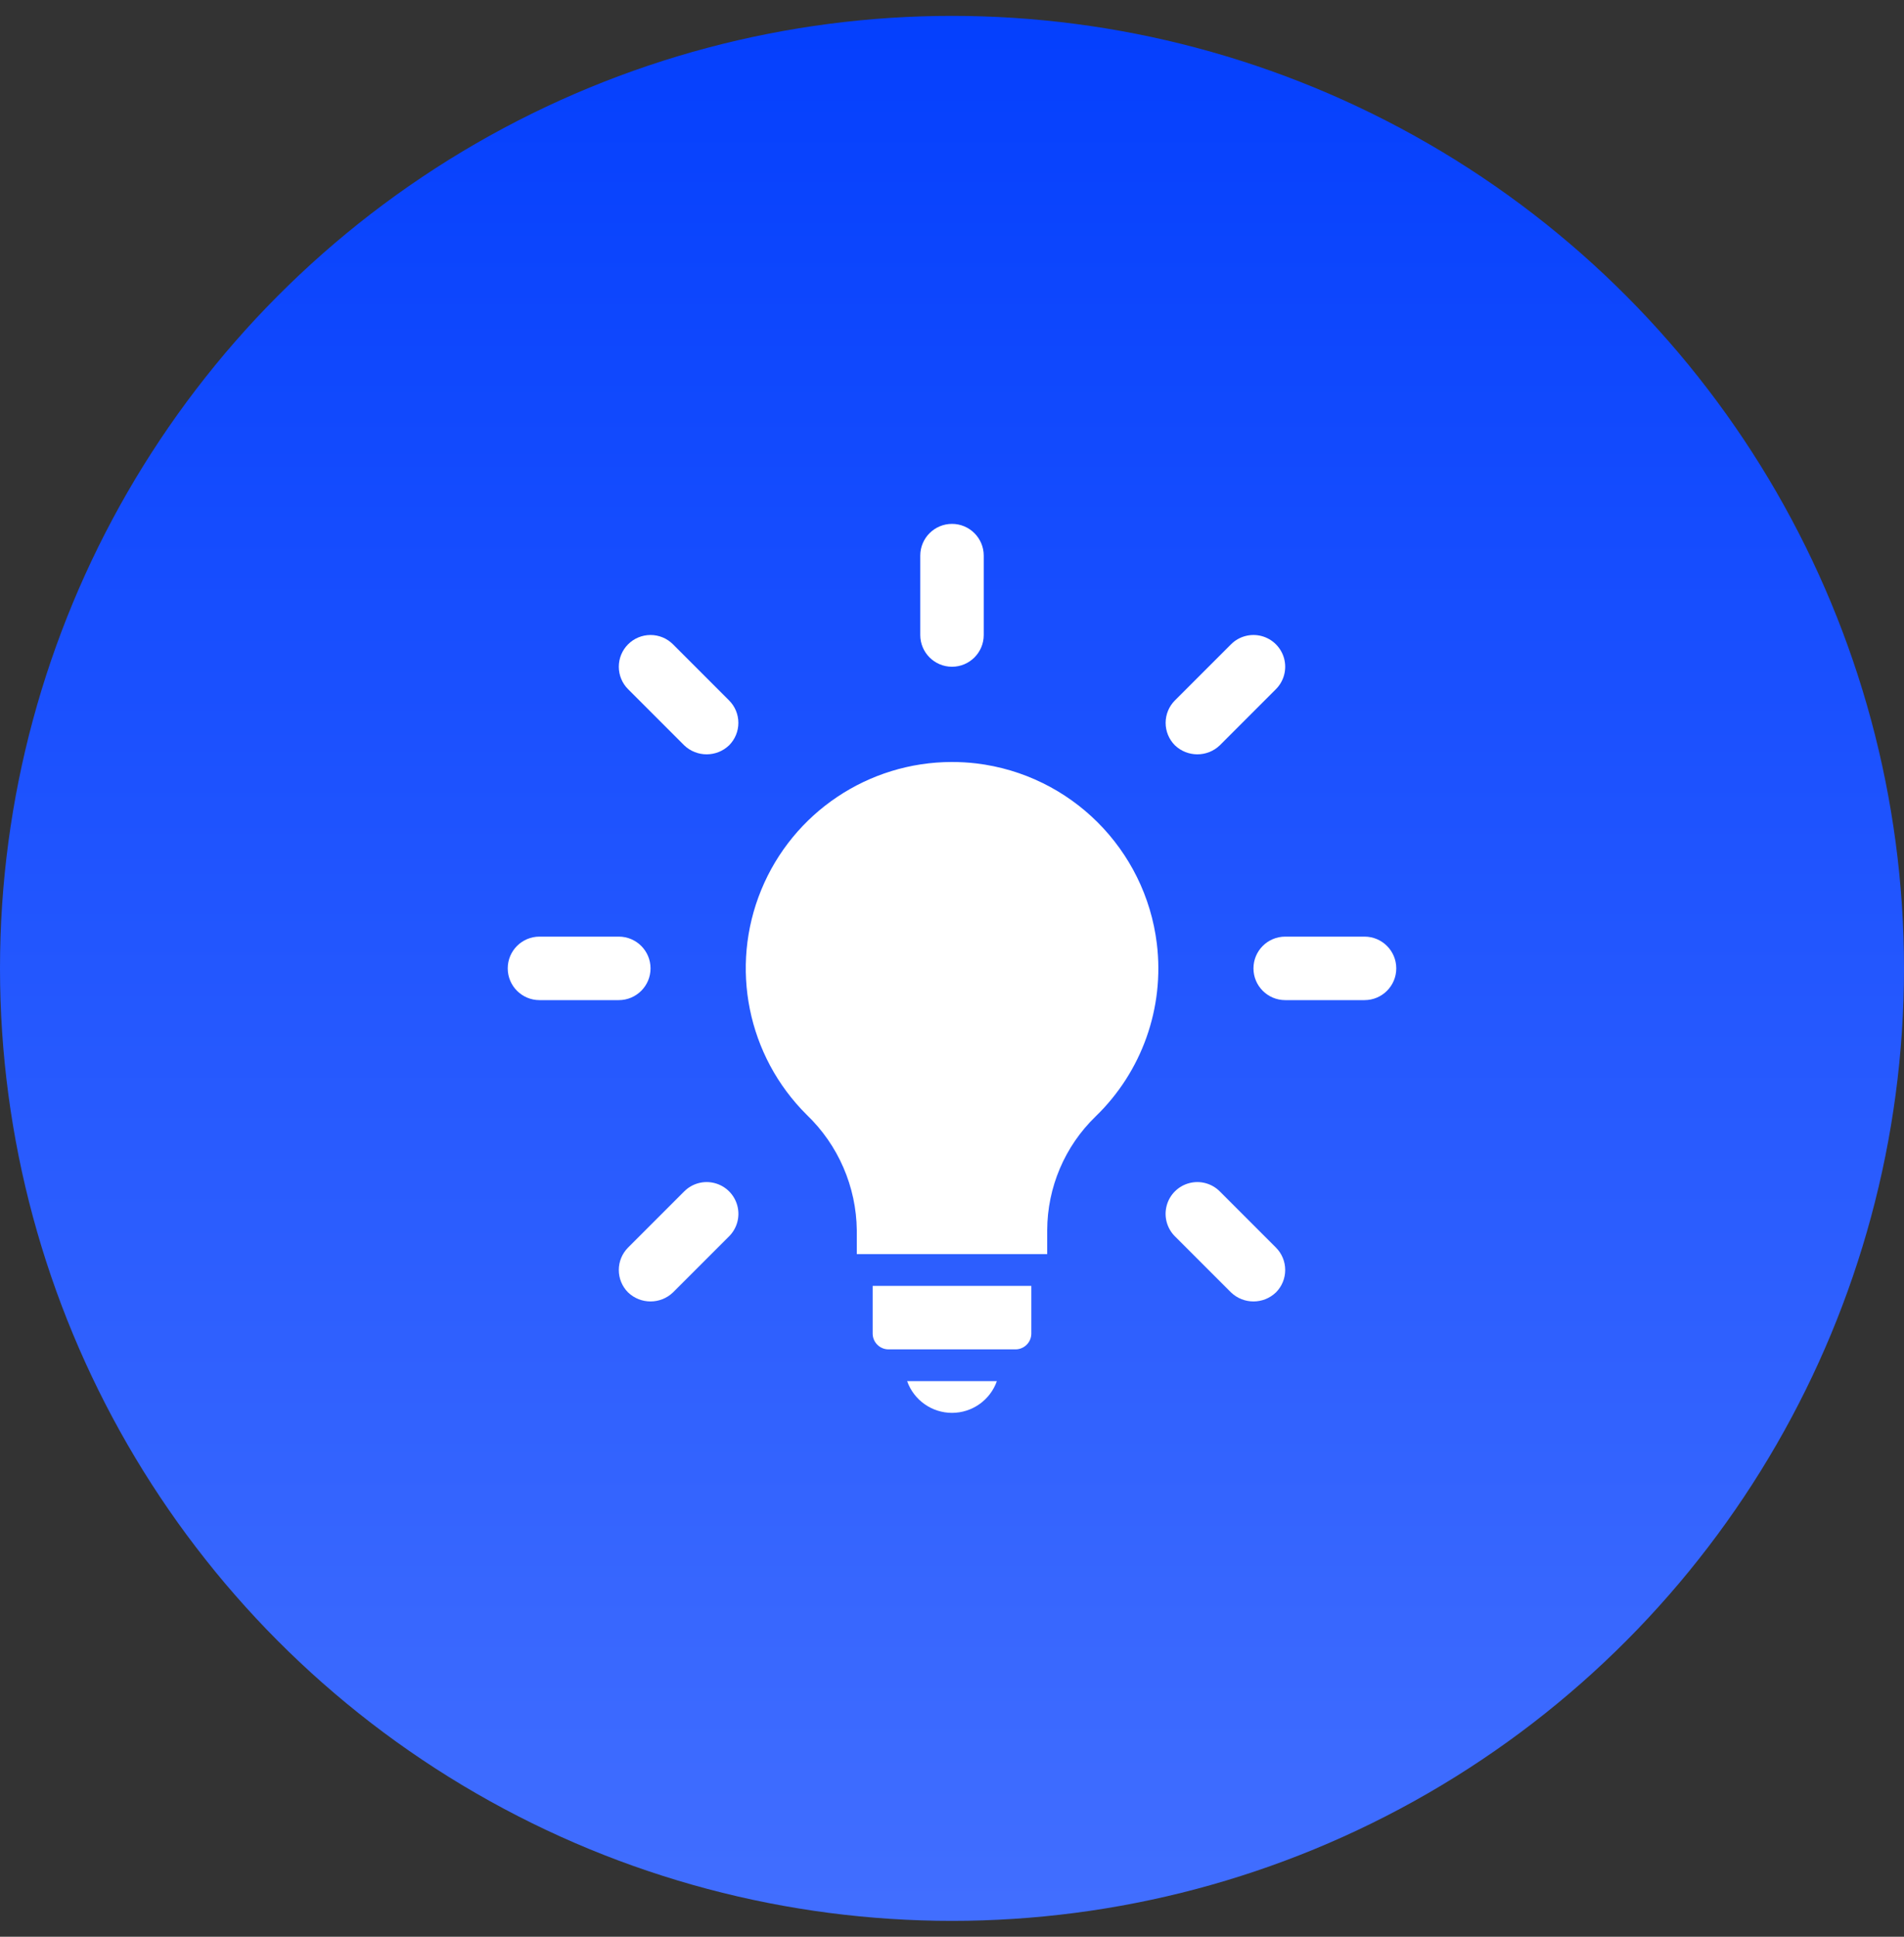 <svg width="60" height="61" viewBox="0 0 60 61" fill="none" xmlns="http://www.w3.org/2000/svg">
<rect x="0" y="0" width="60" height="61" fill="#333333" stroke="none"/>
<circle cx="30" cy="30.5" r="30" fill="url(#paint0_linear_274_464)"/>
<g clip-path="url(#clip0_274_464)">
<path d="M36.455 29.721C36.09 26.744 33.741 24.401 30.763 24.044C30.507 24.014 30.249 24 29.991 24C27.36 24.004 24.99 25.594 23.989 28.028C22.989 30.461 23.554 33.258 25.422 35.112C26.415 36.063 26.984 37.374 27 38.749V39.5H33V38.745C33.005 37.396 33.553 36.106 34.522 35.167C35.985 33.756 36.701 31.739 36.455 29.721V29.721H36.455Z" fill="white"/>
<path d="M30 44.5C30.636 44.499 31.202 44.099 31.414 43.5H28.586C28.798 44.099 29.364 44.499 30 44.5Z" fill="white"/>
<path d="M27.5 42C27.5 42.276 27.724 42.5 28 42.5H32C32.276 42.5 32.5 42.276 32.5 42V40.5H27.5V42Z" fill="white"/>
<path d="M30 21C30.552 21 31 20.552 31 20V17.5C31 16.948 30.552 16.5 30 16.5C29.448 16.5 29 16.948 29 17.5V20C29 20.552 29.448 21 30 21Z" fill="white"/>
<path d="M21.561 23.475C21.956 23.853 22.579 23.853 22.975 23.475C23.163 23.287 23.268 23.033 23.268 22.768C23.268 22.502 23.163 22.248 22.975 22.061L21.207 20.293C21.02 20.105 20.765 20 20.5 20C20.235 20 19.98 20.105 19.793 20.293C19.605 20.48 19.5 20.735 19.5 21C19.5 21.265 19.605 21.52 19.793 21.707L21.561 23.475Z" fill="white"/>
<path d="M20.5 30.5C20.5 29.948 20.052 29.5 19.5 29.5H17C16.448 29.5 16 29.948 16 30.5C16 31.052 16.448 31.5 17 31.5H19.5C20.052 31.5 20.5 31.052 20.5 30.5Z" fill="white"/>
<path d="M22.527 37.265C22.182 37.172 21.813 37.272 21.561 37.525L19.793 39.293C19.605 39.481 19.5 39.735 19.5 40C19.5 40.265 19.605 40.52 19.793 40.707C20.189 41.085 20.811 41.085 21.207 40.707L22.975 38.94C23.228 38.687 23.328 38.319 23.235 37.973C23.143 37.627 22.873 37.357 22.527 37.265Z" fill="white"/>
<path d="M38.439 37.525C38.187 37.272 37.818 37.172 37.473 37.265C37.127 37.357 36.857 37.627 36.765 37.973C36.672 38.318 36.772 38.687 37.025 38.94L38.793 40.707C39.189 41.085 39.811 41.085 40.207 40.707C40.395 40.52 40.5 40.265 40.5 40C40.5 39.735 40.395 39.48 40.207 39.293L38.439 37.525Z" fill="white"/>
<path d="M43 29.5H40.5C39.948 29.5 39.5 29.948 39.5 30.5C39.5 31.052 39.948 31.5 40.5 31.5H43C43.552 31.5 44 31.052 44 30.5C44 29.948 43.552 29.5 43 29.5Z" fill="white"/>
<path d="M38.439 23.475L40.207 21.707C40.46 21.454 40.558 21.086 40.466 20.741C40.373 20.396 40.104 20.127 39.759 20.034C39.414 19.942 39.045 20.04 38.793 20.293L37.025 22.06C36.837 22.248 36.732 22.502 36.732 22.768C36.732 23.033 36.837 23.287 37.025 23.475C37.421 23.853 38.044 23.853 38.439 23.475Z" fill="white"/>
</g>
<defs>
<linearGradient id="paint0_linear_274_464" x1="30" y1="-3.875" x2="30" y2="71.75" gradientUnits="userSpaceOnUse">
<stop stop-color="#003CFD"/>
<stop offset="1" stop-color="#4D77FF"/>
</linearGradient>
<clipPath id="clip0_274_464">
<rect width="28" height="28" fill="white" transform="translate(16 16.5)"/>
</clipPath>
</defs>
</svg>
